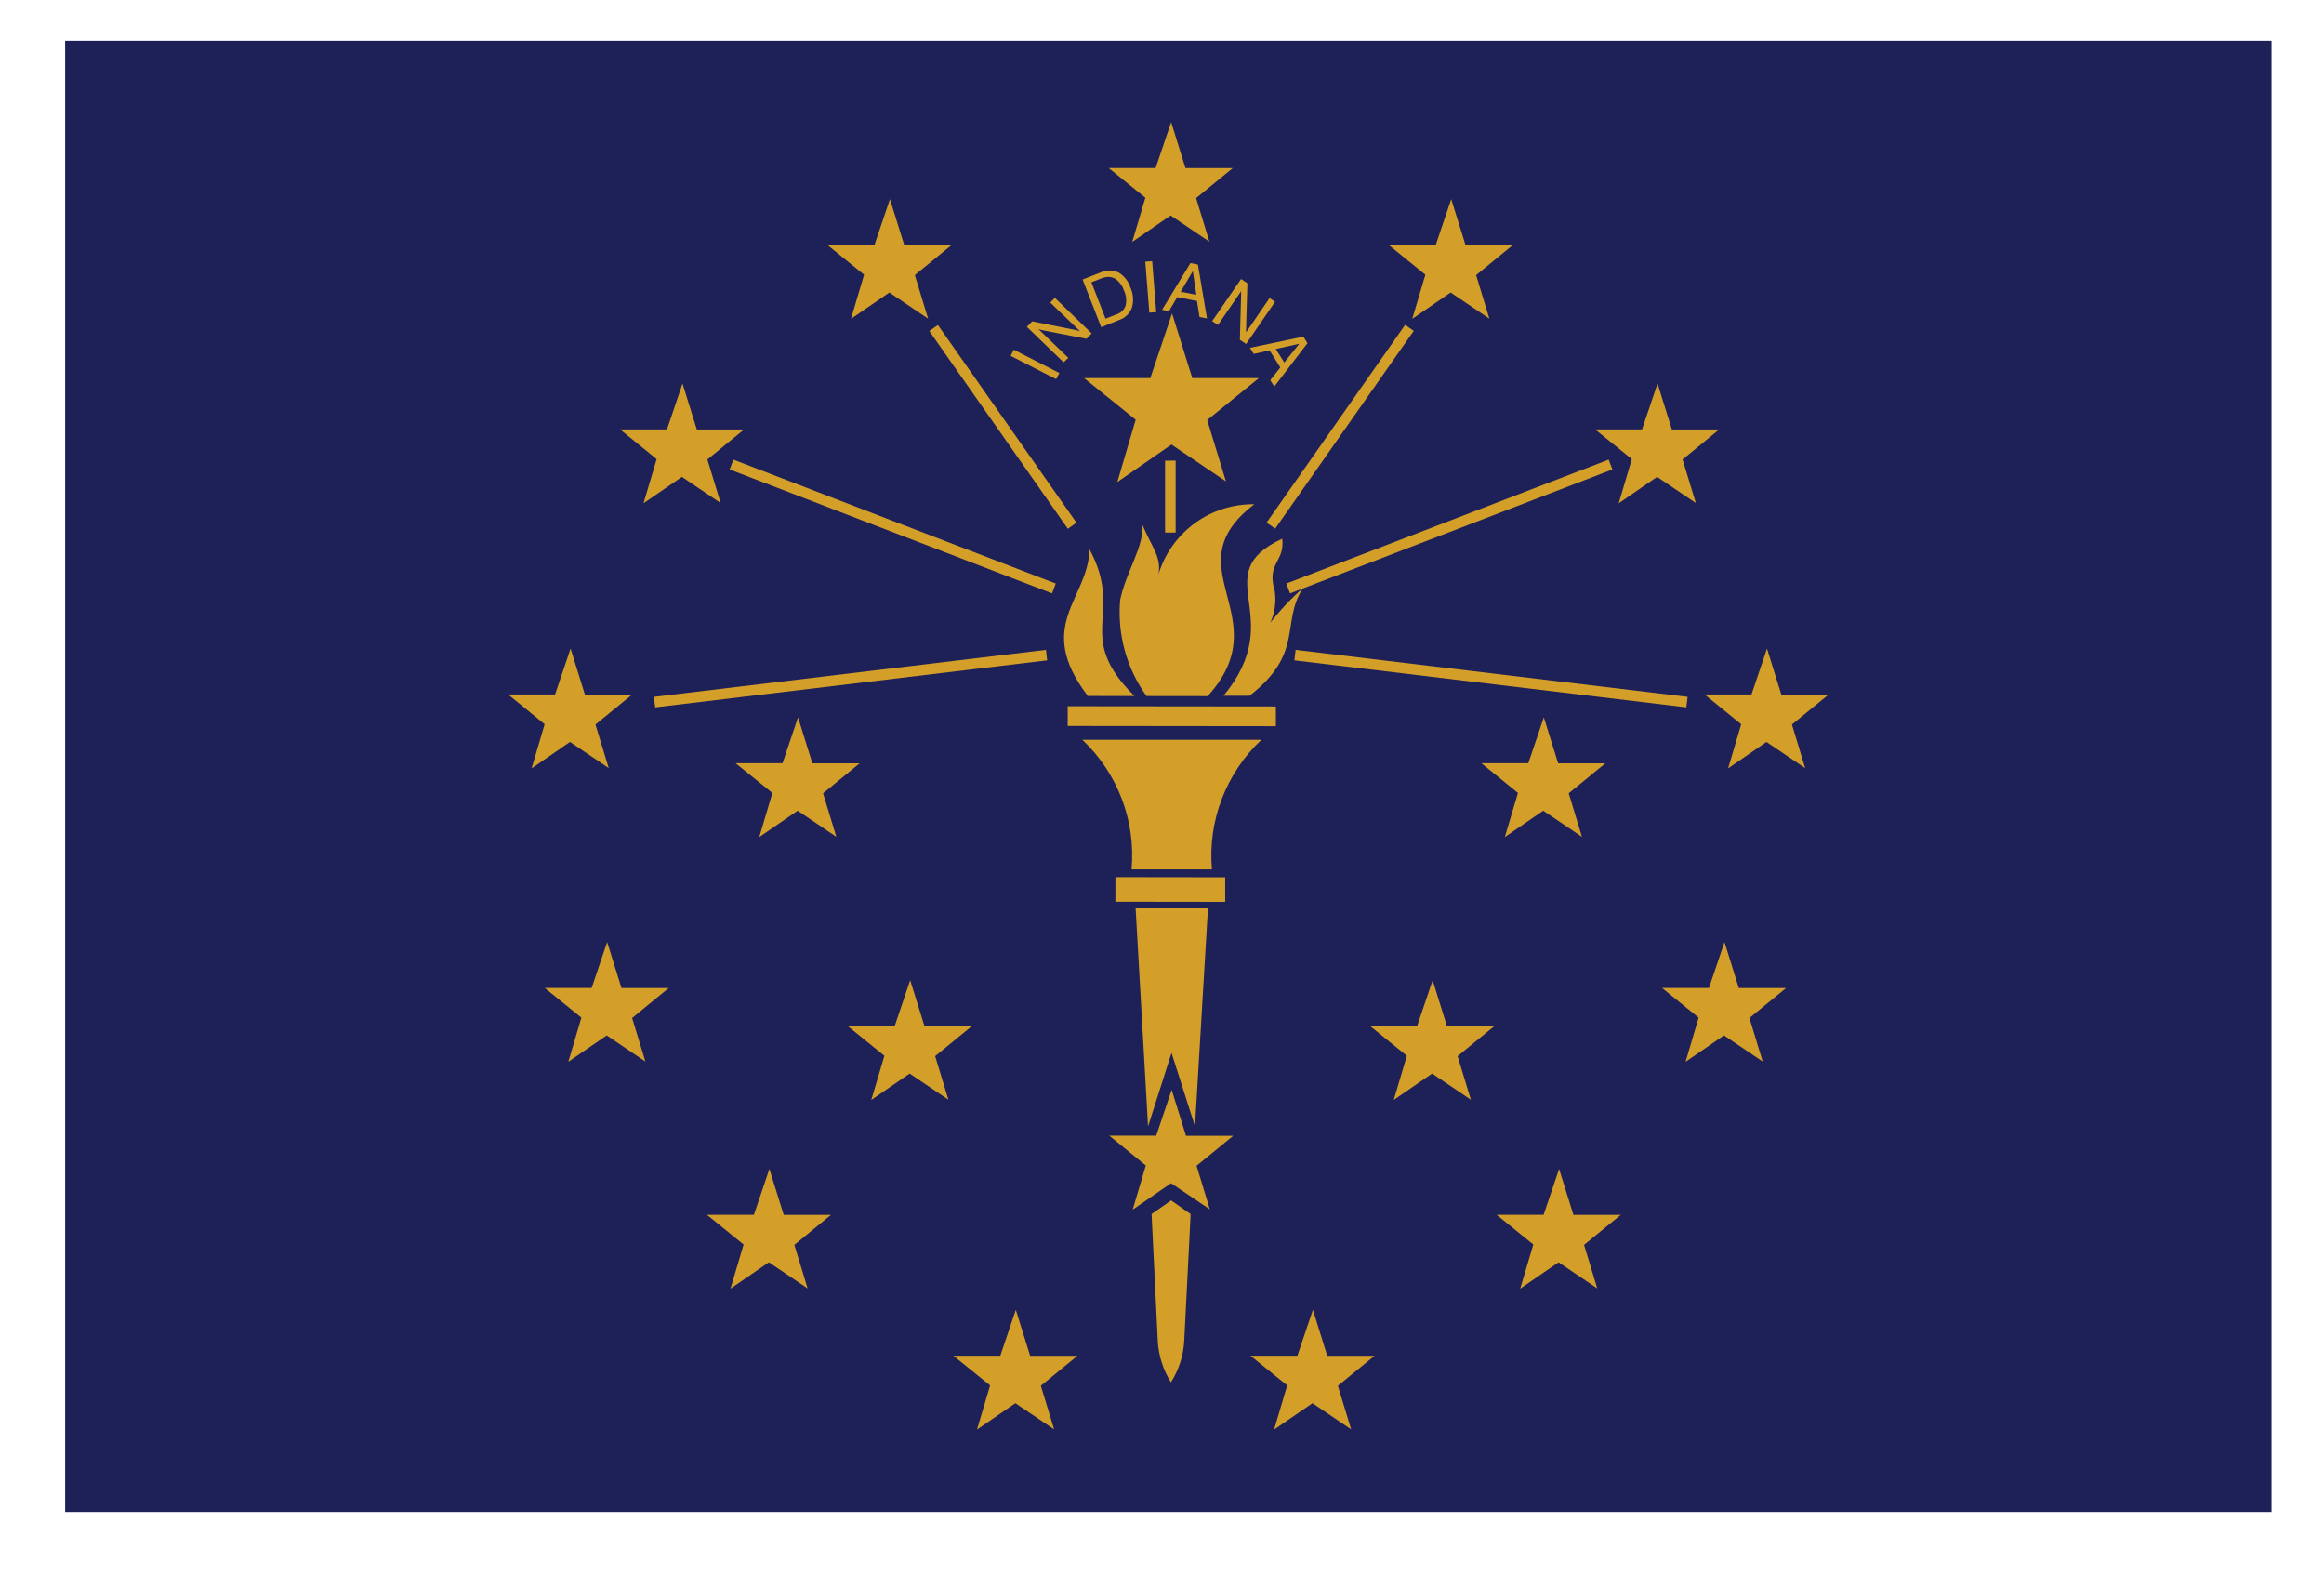 <?xml version="1.0" encoding="UTF-8"?> <svg xmlns="http://www.w3.org/2000/svg" width="31" height="21" viewBox="0 0 31 21" fill="none"><g clip-path="url(#clip0_121_14844)"><path d="M30.3 0.544H0.869V20.165H30.3V0.544Z" fill="#1E2058"></path><path d="M18.525 3.268H19.151L19.358 2.656L19.549 3.269H20.179L19.69 3.669L19.867 4.25L19.35 3.901L18.838 4.253L19.013 3.664L18.525 3.268Z" fill="#D39F29"></path><path d="M21.277 5.727H21.903L22.11 5.115L22.301 5.728H22.932L22.444 6.128L22.621 6.709L22.104 6.36L21.592 6.712L21.767 6.123L21.277 5.727Z" fill="#D39F29"></path><path d="M22.737 9.262H23.363L23.57 8.65L23.761 9.263H24.392L23.903 9.663L24.079 10.244L23.563 9.895L23.051 10.248L23.226 9.659L22.737 9.262Z" fill="#D39F29"></path><path d="M19.76 10.179H20.386L20.593 9.567L20.784 10.18H21.414L20.925 10.58L21.102 11.161L20.585 10.812L20.073 11.164L20.248 10.575L19.76 10.179Z" fill="#D39F29"></path><path d="M22.17 13.176H22.796L23.003 12.564L23.194 13.177H23.825L23.336 13.577L23.513 14.158L22.996 13.809L22.484 14.161L22.658 13.572L22.17 13.176Z" fill="#D39F29"></path><path d="M19.964 16.202H20.59L20.797 15.59L20.988 16.203H21.619L21.13 16.603L21.306 17.184L20.79 16.835L20.278 17.187L20.453 16.598L19.964 16.202Z" fill="#D39F29"></path><path d="M18.277 13.685H18.903L19.11 13.073L19.301 13.686H19.932L19.443 14.086L19.62 14.667L19.103 14.318L18.591 14.67L18.766 14.081L18.277 13.685Z" fill="#D39F29"></path><path d="M16.68 18.081H17.306L17.513 17.469L17.704 18.082H18.335L17.846 18.482L18.023 19.063L17.507 18.714L16.995 19.066L17.17 18.477L16.68 18.081Z" fill="#D39F29"></path><path d="M12.717 18.081H13.343L13.55 17.469L13.741 18.082H14.372L13.884 18.482L14.061 19.063L13.544 18.714L13.032 19.066L13.207 18.477L12.717 18.081Z" fill="#D39F29"></path><path d="M11.308 13.685H11.934L12.141 13.073L12.332 13.686H12.962L12.474 14.086L12.651 14.667L12.134 14.318L11.622 14.67L11.797 14.081L11.308 13.685Z" fill="#D39F29"></path><path d="M9.43 16.202H10.056L10.263 15.59L10.454 16.203H11.084L10.596 16.603L10.773 17.184L10.256 16.835L9.744 17.187L9.919 16.598L9.43 16.202Z" fill="#D39F29"></path><path d="M7.266 13.176H7.892L8.099 12.564L8.29 13.177H8.92L8.432 13.577L8.609 14.158L8.093 13.809L7.581 14.161L7.755 13.572L7.266 13.176Z" fill="#D39F29"></path><path d="M6.778 9.262H7.404L7.611 8.65L7.802 9.263H8.432L7.943 9.663L8.12 10.244L7.603 9.895L7.091 10.248L7.265 9.659L6.778 9.262Z" fill="#D39F29"></path><path d="M9.812 10.179H10.438L10.645 9.567L10.836 10.18H11.467L10.979 10.58L11.156 11.161L10.64 10.812L10.128 11.164L10.303 10.575L9.812 10.179Z" fill="#D39F29"></path><path d="M8.271 5.727H8.897L9.104 5.115L9.295 5.728H9.925L9.436 6.128L9.613 6.709L9.096 6.36L8.584 6.712L8.759 6.123L8.271 5.727Z" fill="#D39F29"></path><path d="M11.038 3.268H11.664L11.871 2.656L12.062 3.269H12.692L12.203 3.669L12.38 4.25L11.863 3.901L11.351 4.253L11.526 3.664L11.038 3.268Z" fill="#D39F29"></path><path d="M14.789 2.241H15.415L15.622 1.629L15.813 2.242H16.444L15.955 2.642L16.132 3.223L15.615 2.874L15.103 3.226L15.278 2.637L14.789 2.241Z" fill="#D39F29"></path><path d="M18.743 4.333L16.895 6.97L17.01 7.05L18.858 4.413L18.743 4.333Z" fill="#D39F29"></path><path d="M21.508 6.261L17.208 7.914L17.158 7.783L21.458 6.13L21.508 6.261Z" fill="#D39F29"></path><path d="M22.494 9.434L17.266 8.807L17.282 8.667L22.511 9.294L22.494 9.434Z" fill="#D39F29"></path><path d="M14.797 15.146H15.423L15.629 14.535L15.82 15.148H16.45L15.961 15.548L16.138 16.129L15.621 15.78L15.109 16.133L15.284 15.544L14.797 15.146Z" fill="#D39F29"></path><path d="M14.461 5.043H15.344L15.634 4.18L15.904 5.043H16.792L16.103 5.602L16.353 6.42L15.626 5.929L14.904 6.429L15.149 5.598L14.461 5.043Z" fill="#D39F29"></path><path d="M14.506 9.282V9.276C13.794 8.336 14.518 7.991 14.533 7.326C15.005 8.2 14.314 8.472 15.133 9.283L14.506 9.282Z" fill="#D39F29"></path><path d="M15.293 9.283C15.026 8.911 14.902 8.456 14.942 8C15.017 7.632 15.271 7.271 15.236 6.993C15.368 7.306 15.493 7.427 15.454 7.657C15.537 7.384 15.707 7.146 15.937 6.978C16.168 6.809 16.447 6.721 16.732 6.725C15.616 7.573 17.073 8.225 16.109 9.284L15.293 9.283Z" fill="#D39F29"></path><path d="M16.317 9.284C17.204 8.214 16.075 7.666 17.104 7.184C17.141 7.501 16.89 7.5 17.004 7.884C17.025 8.027 17.005 8.173 16.946 8.305C17.076 8.137 17.223 7.981 17.383 7.841C17.078 8.302 17.406 8.705 16.668 9.279H16.321L16.317 9.284Z" fill="#D39F29"></path><path d="M16.166 11.594C16.138 11.275 16.183 10.953 16.298 10.654C16.413 10.355 16.593 10.085 16.827 9.866C16.037 9.866 15.155 9.866 14.437 9.866C14.67 10.086 14.85 10.356 14.964 10.655C15.078 10.954 15.122 11.276 15.094 11.595H16.166" fill="#D39F29"></path><path d="M15.627 14.042L15.94 15.022L16.113 12.115H15.148L15.314 15.023L15.627 14.042Z" fill="#D39F29"></path><path d="M15.619 18.436C15.723 18.272 15.784 18.085 15.796 17.892L15.882 16.192L15.622 16.01L15.361 16.192L15.444 17.892C15.456 18.085 15.516 18.272 15.619 18.436V18.436Z" fill="#D39F29"></path><path d="M14.242 9.419L14.242 9.682L17.019 9.685L17.019 9.422L14.242 9.419Z" fill="#D39F29"></path><path d="M14.879 11.698L14.878 12.026L16.343 12.028L16.343 11.7L14.879 11.698Z" fill="#D39F29"></path><path d="M8.74 9.434L13.968 8.807L13.952 8.667L8.722 9.294L8.74 9.434Z" fill="#D39F29"></path><path d="M9.733 6.261L14.033 7.914L14.083 7.783L9.783 6.13L9.733 6.261Z" fill="#D39F29"></path><path d="M12.511 4.335L12.396 4.415L14.244 7.052L14.359 6.971L12.511 4.335Z" fill="#D39F29"></path><path d="M15.541 6.144V7.103H15.682V6.143L15.541 6.144Z" fill="#D39F29"></path><path d="M14.088 5.057L13.481 4.746L13.523 4.664L14.131 4.975L14.088 5.057ZM14.188 4.833L13.697 4.359L13.768 4.286L14.346 4.401L14.381 4.41C14.391 4.412 14.4 4.416 14.409 4.42L14.009 4.035L14.071 3.972L14.562 4.447L14.492 4.519L13.904 4.404L13.877 4.397L13.85 4.387L14.25 4.772L14.188 4.833ZM14.706 3.707L14.558 3.765L14.747 4.25L14.895 4.192C14.923 4.183 14.948 4.168 14.969 4.147C14.99 4.127 15.006 4.102 15.015 4.074C15.03 4.007 15.022 3.936 14.992 3.874C14.971 3.809 14.929 3.754 14.873 3.716C14.847 3.702 14.819 3.694 14.79 3.693C14.761 3.692 14.732 3.698 14.705 3.71L14.706 3.707ZM14.689 4.364L14.441 3.728L14.683 3.633C14.72 3.616 14.76 3.607 14.8 3.607C14.841 3.607 14.881 3.616 14.918 3.633C14.994 3.678 15.051 3.749 15.078 3.833C15.117 3.918 15.125 4.013 15.099 4.103C15.085 4.142 15.062 4.176 15.032 4.205C15.003 4.234 14.967 4.255 14.928 4.268L14.689 4.364ZM15.331 4.17L15.277 3.49L15.369 3.483L15.423 4.163L15.331 4.17ZM15.749 3.891L15.958 3.931L15.911 3.616L15.749 3.891ZM15.501 4.132L15.879 3.509L15.979 3.528L16.1 4.247L16 4.228L15.967 4.014L15.703 3.963L15.593 4.15L15.501 4.132ZM16.169 4.283L16.555 3.721L16.639 3.778L16.622 4.367C16.622 4.38 16.622 4.392 16.622 4.403C16.623 4.413 16.623 4.422 16.622 4.432L16.935 3.975L17.008 4.025L16.622 4.588L16.539 4.532L16.555 3.932C16.555 3.923 16.555 3.914 16.555 3.905C16.555 3.896 16.555 3.887 16.56 3.877L16.247 4.334L16.169 4.283ZM17.018 4.655L17.131 4.835L17.331 4.585L17.018 4.655ZM16.673 4.639L17.386 4.49L17.44 4.577L16.998 5.156L16.944 5.071L17.078 4.901L16.935 4.673L16.724 4.72L16.673 4.639Z" fill="#D39F29"></path></g><defs><clipPath id="clip0_121_14844"><rect width="29.431" height="19.621" fill="white" transform="translate(0.869 0.544)"></rect></clipPath></defs></svg> 